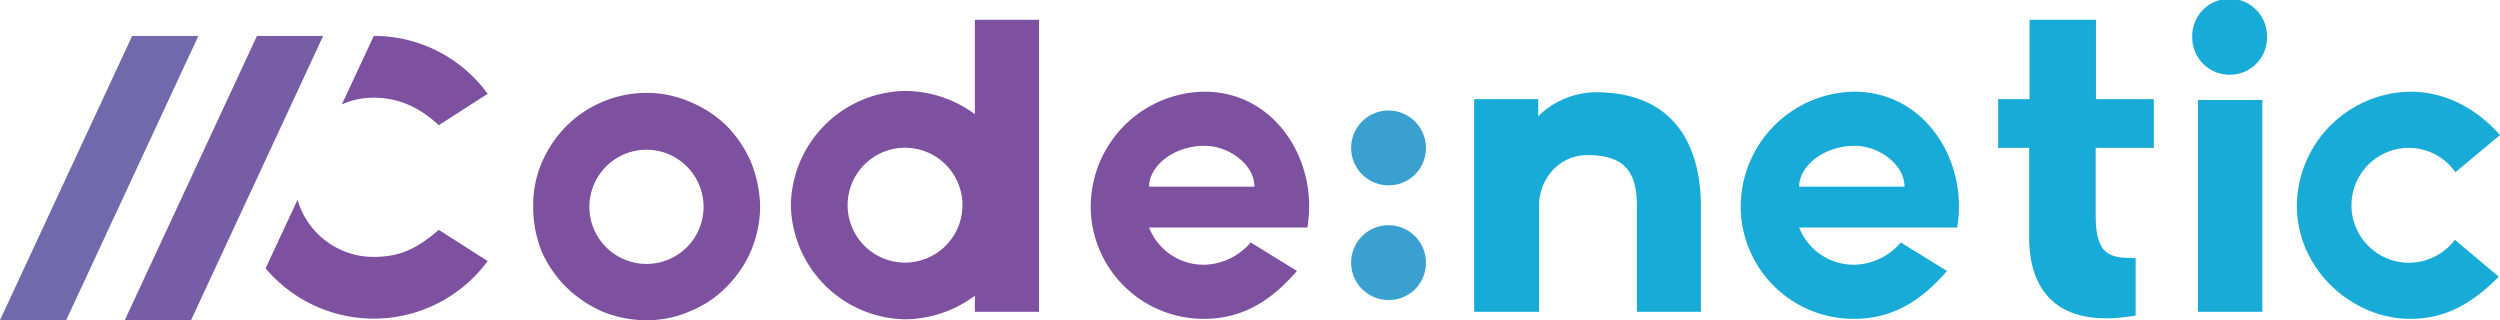 <svg xmlns="http://www.w3.org/2000/svg" viewBox="0 0 437.91 56.09"><defs><style>.cls-1{fill:#7d50a0;}.cls-2{fill:#19abd7;}.cls-3{fill:#765da6;}.cls-4{fill:#706aad;}.cls-5{fill:#39a0d0;}</style></defs><title>codenetic_color</title><g id="Warstwa_2" data-name="Warstwa 2"><g id="Warstwa_1-2" data-name="Warstwa 1"><path class="cls-1" d="M76.86,21.93l8.56-5.5A24.61,24.61,0,0,0,65.48,6.29l-5.6,12a13.52,13.52,0,0,1,5.56-1.18C70.15,17.13,73.68,19,76.86,21.93ZM65.44,45A13.86,13.86,0,0,1,52.12,35l-5.6,12a24.78,24.78,0,0,0,38.9-1.27l-8.56-5.47C73.11,43.49,70.15,45,65.44,45Z"/><path class="cls-1" d="M131.56,28.42a21,21,0,0,0-4.26-6.36,20.24,20.24,0,0,0-6.4-4.2,19,19,0,0,0-7.72-1.59,19.91,19.91,0,0,0-14,5.85,20.58,20.58,0,0,0-4.29,6.39,18.79,18.79,0,0,0-1.49,7.73A20.84,20.84,0,0,0,94.86,44a20.77,20.77,0,0,0,4.29,6.27,21.17,21.17,0,0,0,6.36,4.29,20,20,0,0,0,7.73,1.53A18.68,18.68,0,0,0,121,54.46a18.4,18.4,0,0,0,6.3-4.26,19.94,19.94,0,0,0,4.26-6.29,20.28,20.28,0,0,0,1.59-7.73A22,22,0,0,0,131.56,28.42ZM113.24,46.23a10,10,0,1,1,10-10A10,10,0,0,1,113.24,46.23Z"/><path class="cls-1" d="M182,3.47V54.62H170.76V51.8a20.74,20.74,0,0,1-12.23,4.13,20.38,20.38,0,0,1-20-20,20.35,20.35,0,0,1,20-20A20.72,20.72,0,0,1,170.76,20V3.47ZM168.59,35.88A10.06,10.06,0,1,0,158.53,46,10.08,10.08,0,0,0,168.59,35.88Z"/><path class="cls-1" d="M227.18,47.46c-4.12,4.77-9.12,8.39-16.28,8.39a19.78,19.78,0,0,1-19.75-17.72A20.17,20.17,0,0,1,211,16.06c12.37,0,20,12.15,18,23.8H201.28a10.24,10.24,0,0,0,9.62,6.51,11,11,0,0,0,8.18-3.9ZM201.28,32.7h18.45c0-3.91-4.49-7.16-8.76-7.16C205.69,25.54,201.28,29,201.28,32.7Z"/><path class="cls-2" d="M297.94,36.17V54.62H286.73V36.17c0-5.93-2-9-8.68-9-4.78,0-8.39,3.91-8.47,8.83V54.62H258.22V17.36h11.22v3a14.56,14.56,0,0,1,10-4.2C294.69,16.13,297.94,27.42,297.94,36.17Z"/><path class="cls-2" d="M341.05,47.46c-4.12,4.77-9.11,8.39-16.27,8.39A19.77,19.77,0,0,1,305,38.13a20.17,20.17,0,0,1,19.82-22.07c12.37,0,20,12.15,18,23.8H315.15a10.25,10.25,0,0,0,9.63,6.51,11,11,0,0,0,8.17-3.9ZM315.15,32.7H333.6c0-3.91-4.48-7.16-8.75-7.16C319.57,25.54,315.15,29,315.15,32.7Z"/><path class="cls-2" d="M367.09,25.9v12c0,7.31,3,7.23,7,7.31V55.27c-14,2.46-18.66-4.7-18.66-13.67V25.9H350V17.36h5.5V3.47h11.64V17.36h10.13V25.9Z"/><path class="cls-2" d="M390.6,13.09A6.54,6.54,0,0,1,384,6.58a6.55,6.55,0,1,1,13.09,0A6.48,6.48,0,0,1,390.6,13.09ZM385,17.51h11.28V54.62H385Z"/><path class="cls-2" d="M437.7,48.47c-4.06,4.05-8.69,7.38-15.49,7.38-10.27,0-19.89-8.68-19.89-19.89a20.17,20.17,0,0,1,19.89-19.9c6.15,0,11.65,3,15.7,7.6l-7.81,6.51a10,10,0,0,0-8.18-4.27A10.06,10.06,0,1,0,430,42Z"/><polygon class="cls-3" points="21.86 56.07 33.47 56.07 56.61 6.29 45.01 6.29 21.86 56.07"/><polygon class="cls-4" points="0 56.07 11.6 56.07 34.75 6.29 23.15 6.29 0 56.07"/><path class="cls-5" d="M243.26,32.46A6.55,6.55,0,1,1,249.77,26,6.49,6.49,0,0,1,243.26,32.46Z"/><path class="cls-5" d="M243.26,52.55A6.55,6.55,0,1,1,249.77,46,6.48,6.48,0,0,1,243.26,52.55Z"/></g></g></svg>